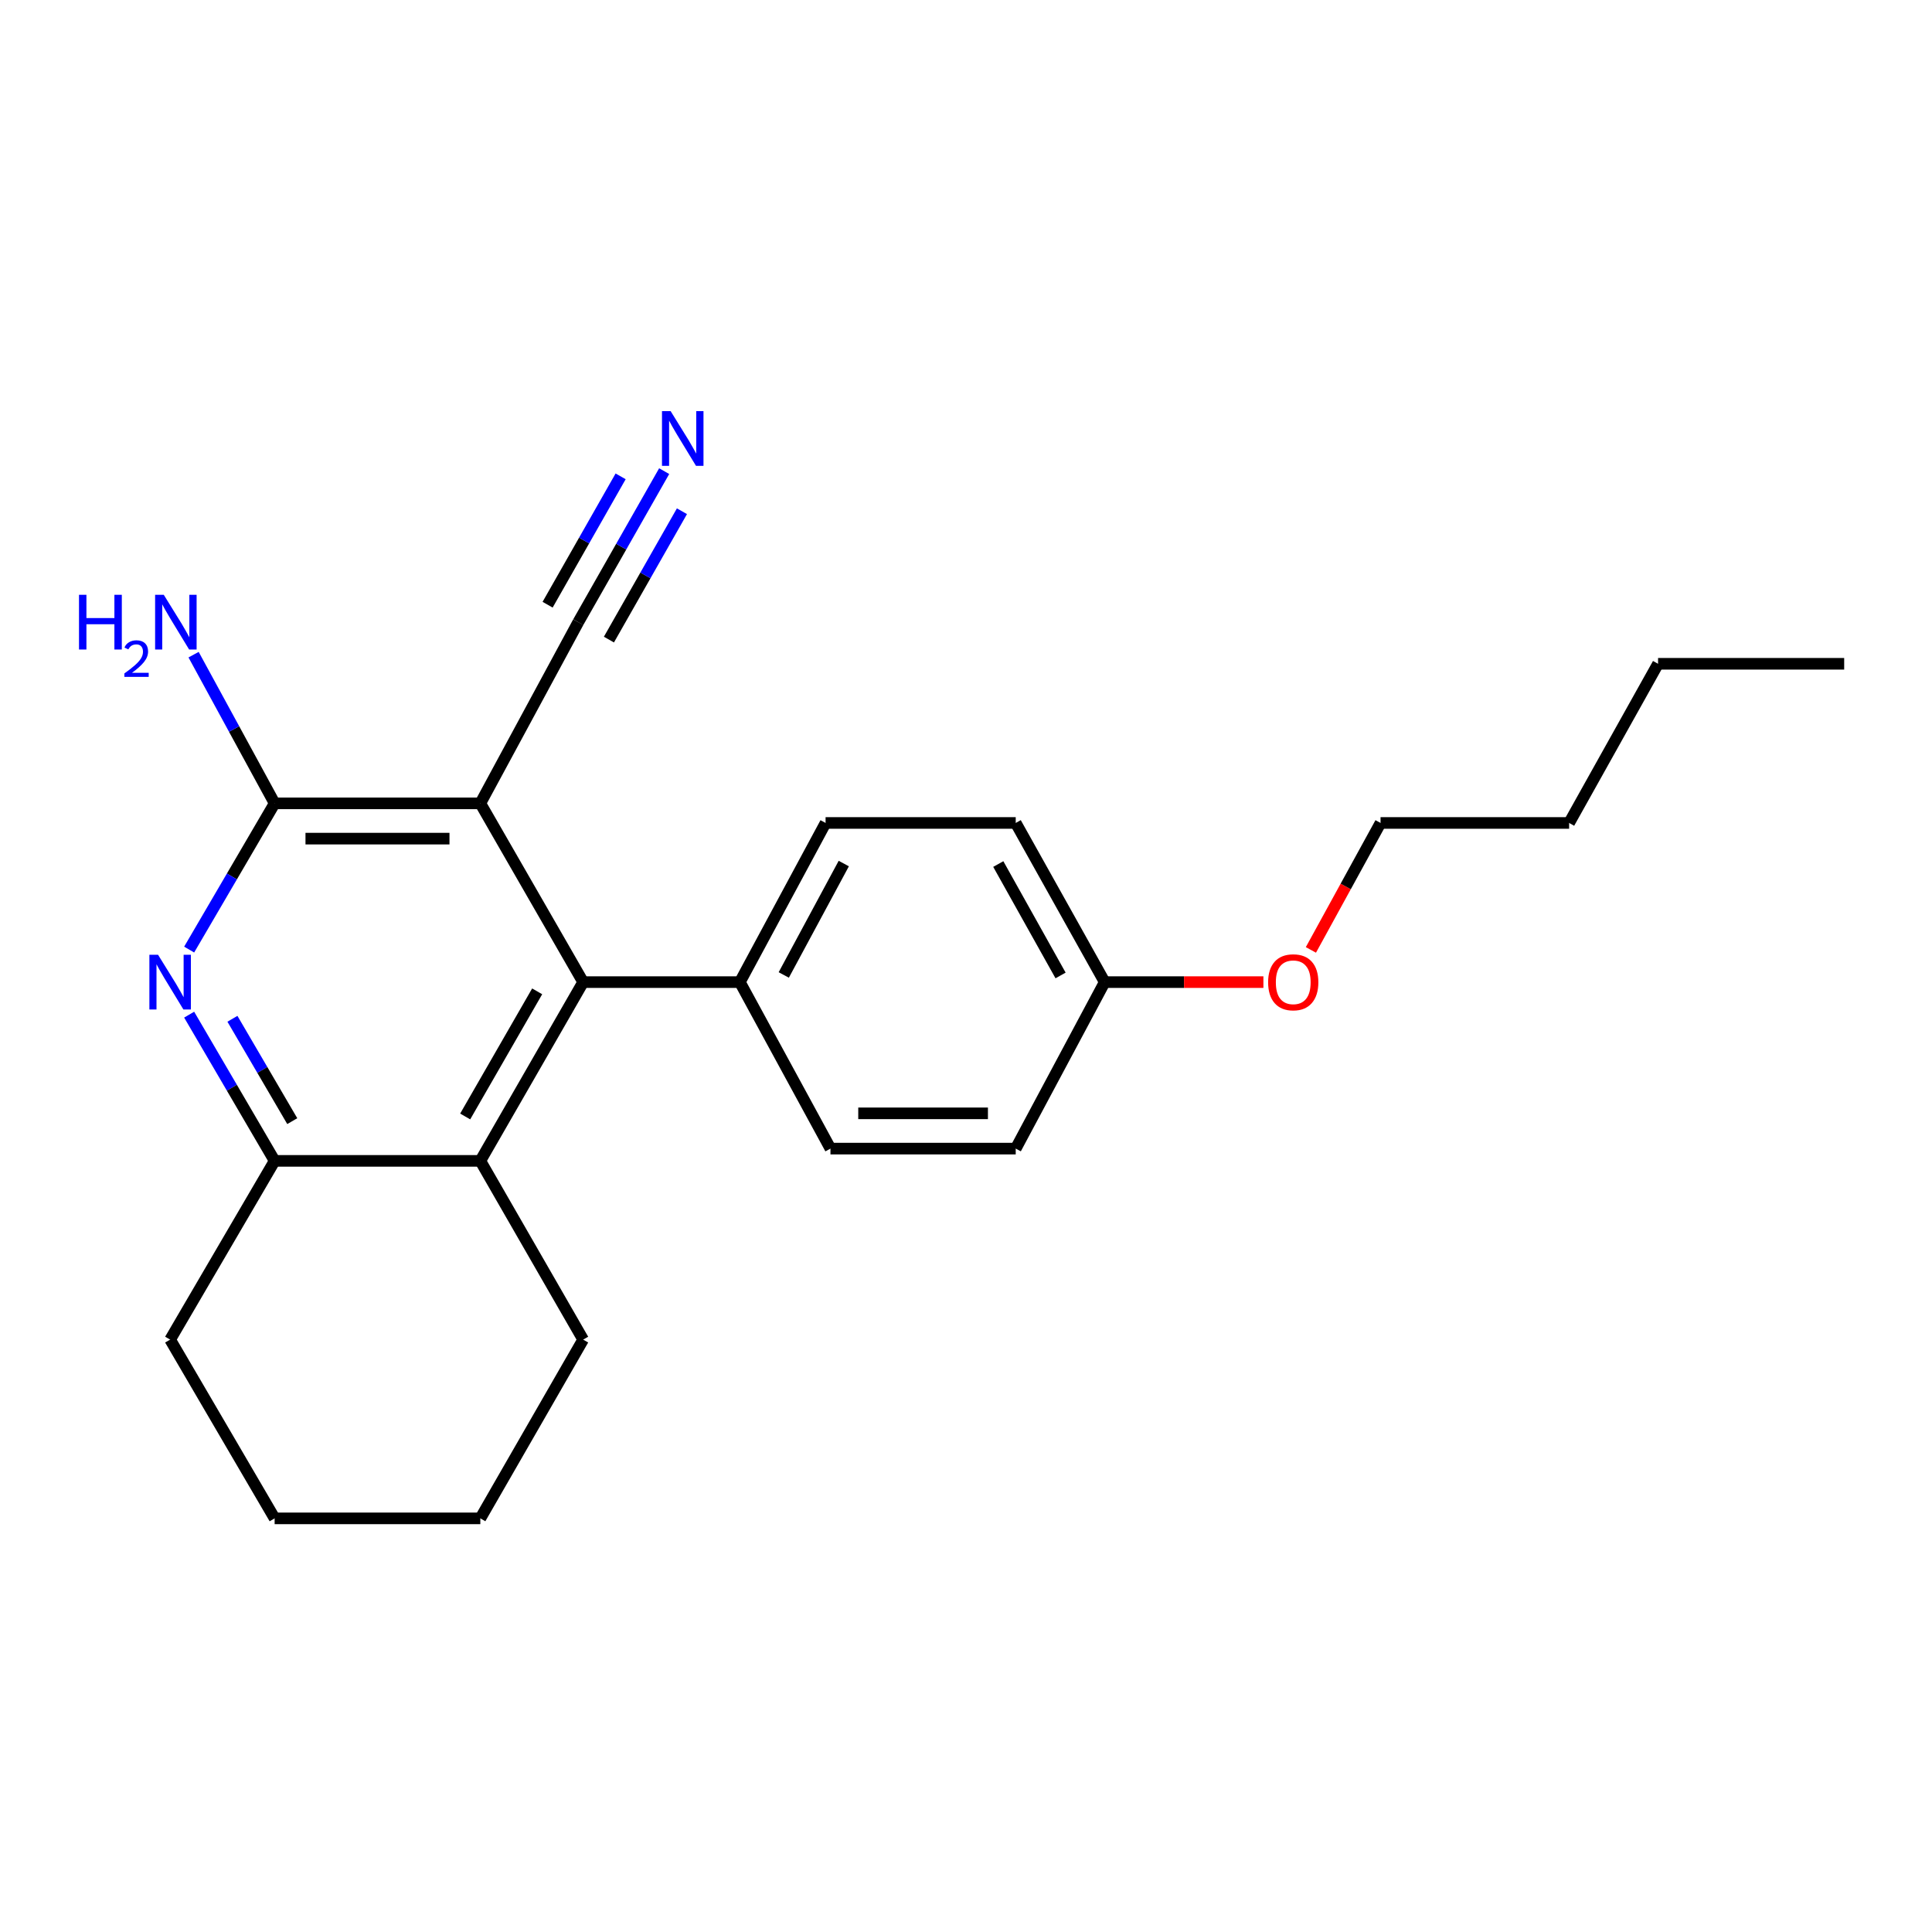 <?xml version='1.0' encoding='iso-8859-1'?>
<svg version='1.1' baseProfile='full'
              xmlns='http://www.w3.org/2000/svg'
                      xmlns:rdkit='http://www.rdkit.org/xml'
                      xmlns:xlink='http://www.w3.org/1999/xlink'
                  xml:space='preserve'
width='1000px' height='1000px' viewBox='0 0 1000 1000'>
<!-- END OF HEADER -->
<rect style='opacity:1.0;fill:#FFFFFF;stroke:none' width='1000' height='1000' x='0' y='0'> </rect>
<path class='bond-0' d='M 248.619,415.818 L 142.15,415.818' style='fill:none;fill-rule:evenodd;stroke:#000000;stroke-width:6px;stroke-linecap:butt;stroke-linejoin:miter;stroke-opacity:1' />
<path class='bond-0' d='M 232.649,434.073 L 158.12,434.073' style='fill:none;fill-rule:evenodd;stroke:#000000;stroke-width:6px;stroke-linecap:butt;stroke-linejoin:miter;stroke-opacity:1' />
<path class='bond-2' d='M 248.619,415.818 L 301.844,508.342' style='fill:none;fill-rule:evenodd;stroke:#000000;stroke-width:6px;stroke-linecap:butt;stroke-linejoin:miter;stroke-opacity:1' />
<path class='bond-5' d='M 248.619,415.818 L 299.309,322.026' style='fill:none;fill-rule:evenodd;stroke:#000000;stroke-width:6px;stroke-linecap:butt;stroke-linejoin:miter;stroke-opacity:1' />
<path class='bond-1' d='M 142.15,415.818 L 120.028,453.66' style='fill:none;fill-rule:evenodd;stroke:#000000;stroke-width:6px;stroke-linecap:butt;stroke-linejoin:miter;stroke-opacity:1' />
<path class='bond-1' d='M 120.028,453.66 L 97.907,491.503' style='fill:none;fill-rule:evenodd;stroke:#0000FF;stroke-width:6px;stroke-linecap:butt;stroke-linejoin:miter;stroke-opacity:1' />
<path class='bond-8' d='M 142.15,415.818 L 121.174,377.337' style='fill:none;fill-rule:evenodd;stroke:#000000;stroke-width:6px;stroke-linecap:butt;stroke-linejoin:miter;stroke-opacity:1' />
<path class='bond-8' d='M 121.174,377.337 L 100.199,338.856' style='fill:none;fill-rule:evenodd;stroke:#0000FF;stroke-width:6px;stroke-linecap:butt;stroke-linejoin:miter;stroke-opacity:1' />
<path class='bond-23' d='M 97.907,525.182 L 120.028,563.024' style='fill:none;fill-rule:evenodd;stroke:#0000FF;stroke-width:6px;stroke-linecap:butt;stroke-linejoin:miter;stroke-opacity:1' />
<path class='bond-23' d='M 120.028,563.024 L 142.15,600.867' style='fill:none;fill-rule:evenodd;stroke:#000000;stroke-width:6px;stroke-linecap:butt;stroke-linejoin:miter;stroke-opacity:1' />
<path class='bond-23' d='M 120.304,527.322 L 135.789,553.811' style='fill:none;fill-rule:evenodd;stroke:#0000FF;stroke-width:6px;stroke-linecap:butt;stroke-linejoin:miter;stroke-opacity:1' />
<path class='bond-23' d='M 135.789,553.811 L 151.274,580.301' style='fill:none;fill-rule:evenodd;stroke:#000000;stroke-width:6px;stroke-linecap:butt;stroke-linejoin:miter;stroke-opacity:1' />
<path class='bond-3' d='M 301.844,508.342 L 248.619,600.867' style='fill:none;fill-rule:evenodd;stroke:#000000;stroke-width:6px;stroke-linecap:butt;stroke-linejoin:miter;stroke-opacity:1' />
<path class='bond-3' d='M 278.036,513.118 L 240.779,577.885' style='fill:none;fill-rule:evenodd;stroke:#000000;stroke-width:6px;stroke-linecap:butt;stroke-linejoin:miter;stroke-opacity:1' />
<path class='bond-7' d='M 301.844,508.342 L 382.949,508.342' style='fill:none;fill-rule:evenodd;stroke:#000000;stroke-width:6px;stroke-linecap:butt;stroke-linejoin:miter;stroke-opacity:1' />
<path class='bond-4' d='M 248.619,600.867 L 142.15,600.867' style='fill:none;fill-rule:evenodd;stroke:#000000;stroke-width:6px;stroke-linecap:butt;stroke-linejoin:miter;stroke-opacity:1' />
<path class='bond-14' d='M 248.619,600.867 L 301.844,693.381' style='fill:none;fill-rule:evenodd;stroke:#000000;stroke-width:6px;stroke-linecap:butt;stroke-linejoin:miter;stroke-opacity:1' />
<path class='bond-16' d='M 142.15,600.867 L 88.063,693.381' style='fill:none;fill-rule:evenodd;stroke:#000000;stroke-width:6px;stroke-linecap:butt;stroke-linejoin:miter;stroke-opacity:1' />
<path class='bond-6' d='M 299.309,322.026 L 321.542,282.943' style='fill:none;fill-rule:evenodd;stroke:#000000;stroke-width:6px;stroke-linecap:butt;stroke-linejoin:miter;stroke-opacity:1' />
<path class='bond-6' d='M 321.542,282.943 L 343.775,243.86' style='fill:none;fill-rule:evenodd;stroke:#0000FF;stroke-width:6px;stroke-linecap:butt;stroke-linejoin:miter;stroke-opacity:1' />
<path class='bond-6' d='M 315.176,331.052 L 334.074,297.832' style='fill:none;fill-rule:evenodd;stroke:#000000;stroke-width:6px;stroke-linecap:butt;stroke-linejoin:miter;stroke-opacity:1' />
<path class='bond-6' d='M 334.074,297.832 L 352.972,264.611' style='fill:none;fill-rule:evenodd;stroke:#0000FF;stroke-width:6px;stroke-linecap:butt;stroke-linejoin:miter;stroke-opacity:1' />
<path class='bond-6' d='M 283.441,312.999 L 302.339,279.779' style='fill:none;fill-rule:evenodd;stroke:#000000;stroke-width:6px;stroke-linecap:butt;stroke-linejoin:miter;stroke-opacity:1' />
<path class='bond-6' d='M 302.339,279.779 L 321.237,246.558' style='fill:none;fill-rule:evenodd;stroke:#0000FF;stroke-width:6px;stroke-linecap:butt;stroke-linejoin:miter;stroke-opacity:1' />
<path class='bond-9' d='M 382.949,508.342 L 427.32,425.96' style='fill:none;fill-rule:evenodd;stroke:#000000;stroke-width:6px;stroke-linecap:butt;stroke-linejoin:miter;stroke-opacity:1' />
<path class='bond-9' d='M 405.677,504.641 L 436.736,446.974' style='fill:none;fill-rule:evenodd;stroke:#000000;stroke-width:6px;stroke-linecap:butt;stroke-linejoin:miter;stroke-opacity:1' />
<path class='bond-10' d='M 382.949,508.342 L 429.845,594.518' style='fill:none;fill-rule:evenodd;stroke:#000000;stroke-width:6px;stroke-linecap:butt;stroke-linejoin:miter;stroke-opacity:1' />
<path class='bond-13' d='M 427.32,425.96 L 525.736,425.96' style='fill:none;fill-rule:evenodd;stroke:#000000;stroke-width:6px;stroke-linecap:butt;stroke-linejoin:miter;stroke-opacity:1' />
<path class='bond-12' d='M 429.845,594.518 L 525.736,594.518' style='fill:none;fill-rule:evenodd;stroke:#000000;stroke-width:6px;stroke-linecap:butt;stroke-linejoin:miter;stroke-opacity:1' />
<path class='bond-12' d='M 444.229,576.263 L 511.353,576.263' style='fill:none;fill-rule:evenodd;stroke:#000000;stroke-width:6px;stroke-linecap:butt;stroke-linejoin:miter;stroke-opacity:1' />
<path class='bond-11' d='M 571.791,508.342 L 525.736,594.518' style='fill:none;fill-rule:evenodd;stroke:#000000;stroke-width:6px;stroke-linecap:butt;stroke-linejoin:miter;stroke-opacity:1' />
<path class='bond-15' d='M 571.791,508.342 L 612.863,508.342' style='fill:none;fill-rule:evenodd;stroke:#000000;stroke-width:6px;stroke-linecap:butt;stroke-linejoin:miter;stroke-opacity:1' />
<path class='bond-15' d='M 612.863,508.342 L 653.936,508.342' style='fill:none;fill-rule:evenodd;stroke:#FF0000;stroke-width:6px;stroke-linecap:butt;stroke-linejoin:miter;stroke-opacity:1' />
<path class='bond-24' d='M 571.791,508.342 L 525.736,425.96' style='fill:none;fill-rule:evenodd;stroke:#000000;stroke-width:6px;stroke-linecap:butt;stroke-linejoin:miter;stroke-opacity:1' />
<path class='bond-24' d='M 548.948,504.893 L 516.71,447.225' style='fill:none;fill-rule:evenodd;stroke:#000000;stroke-width:6px;stroke-linecap:butt;stroke-linejoin:miter;stroke-opacity:1' />
<path class='bond-20' d='M 301.844,693.381 L 248.619,785.905' style='fill:none;fill-rule:evenodd;stroke:#000000;stroke-width:6px;stroke-linecap:butt;stroke-linejoin:miter;stroke-opacity:1' />
<path class='bond-17' d='M 678.52,491.673 L 696.544,458.816' style='fill:none;fill-rule:evenodd;stroke:#FF0000;stroke-width:6px;stroke-linecap:butt;stroke-linejoin:miter;stroke-opacity:1' />
<path class='bond-17' d='M 696.544,458.816 L 714.568,425.96' style='fill:none;fill-rule:evenodd;stroke:#000000;stroke-width:6px;stroke-linecap:butt;stroke-linejoin:miter;stroke-opacity:1' />
<path class='bond-25' d='M 88.063,693.381 L 142.15,785.905' style='fill:none;fill-rule:evenodd;stroke:#000000;stroke-width:6px;stroke-linecap:butt;stroke-linejoin:miter;stroke-opacity:1' />
<path class='bond-18' d='M 714.568,425.96 L 812.174,425.96' style='fill:none;fill-rule:evenodd;stroke:#000000;stroke-width:6px;stroke-linecap:butt;stroke-linejoin:miter;stroke-opacity:1' />
<path class='bond-19' d='M 812.174,425.96 L 858.208,343.577' style='fill:none;fill-rule:evenodd;stroke:#000000;stroke-width:6px;stroke-linecap:butt;stroke-linejoin:miter;stroke-opacity:1' />
<path class='bond-22' d='M 858.208,343.577 L 954.545,343.577' style='fill:none;fill-rule:evenodd;stroke:#000000;stroke-width:6px;stroke-linecap:butt;stroke-linejoin:miter;stroke-opacity:1' />
<path class='bond-21' d='M 248.619,785.905 L 142.15,785.905' style='fill:none;fill-rule:evenodd;stroke:#000000;stroke-width:6px;stroke-linecap:butt;stroke-linejoin:miter;stroke-opacity:1' />
<path  class='atom-2' d='M 81.803 494.182
L 91.083 509.182
Q 92.003 510.662, 93.483 513.342
Q 94.963 516.022, 95.043 516.182
L 95.043 494.182
L 98.803 494.182
L 98.803 522.502
L 94.923 522.502
L 84.963 506.102
Q 83.803 504.182, 82.563 501.982
Q 81.363 499.782, 81.003 499.102
L 81.003 522.502
L 77.323 522.502
L 77.323 494.182
L 81.803 494.182
' fill='#0000FF'/>
<path  class='atom-7' d='M 347.125 212.806
L 356.405 227.806
Q 357.325 229.286, 358.805 231.966
Q 360.285 234.646, 360.365 234.806
L 360.365 212.806
L 364.125 212.806
L 364.125 241.126
L 360.245 241.126
L 350.285 224.726
Q 349.125 222.806, 347.885 220.606
Q 346.685 218.406, 346.325 217.726
L 346.325 241.126
L 342.645 241.126
L 342.645 212.806
L 347.125 212.806
' fill='#0000FF'/>
<path  class='atom-9' d='M 40.892 307.866
L 44.732 307.866
L 44.732 319.906
L 59.212 319.906
L 59.212 307.866
L 63.052 307.866
L 63.052 336.186
L 59.212 336.186
L 59.212 323.106
L 44.732 323.106
L 44.732 336.186
L 40.892 336.186
L 40.892 307.866
' fill='#0000FF'/>
<path  class='atom-9' d='M 64.425 335.192
Q 65.111 333.423, 66.748 332.447
Q 68.385 331.443, 70.655 331.443
Q 73.48 331.443, 75.064 332.975
Q 76.648 334.506, 76.648 337.225
Q 76.648 339.997, 74.589 342.584
Q 72.556 345.171, 68.332 348.234
L 76.965 348.234
L 76.965 350.346
L 64.372 350.346
L 64.372 348.577
Q 67.857 346.095, 69.916 344.247
Q 72.001 342.399, 73.005 340.736
Q 74.008 339.073, 74.008 337.357
Q 74.008 335.562, 73.11 334.559
Q 72.213 333.555, 70.655 333.555
Q 69.15 333.555, 68.147 334.163
Q 67.144 334.77, 66.431 336.116
L 64.425 335.192
' fill='#0000FF'/>
<path  class='atom-9' d='M 84.765 307.866
L 94.045 322.866
Q 94.965 324.346, 96.445 327.026
Q 97.925 329.706, 98.005 329.866
L 98.005 307.866
L 101.765 307.866
L 101.765 336.186
L 97.885 336.186
L 87.925 319.786
Q 86.765 317.866, 85.525 315.666
Q 84.325 313.466, 83.965 312.786
L 83.965 336.186
L 80.285 336.186
L 80.285 307.866
L 84.765 307.866
' fill='#0000FF'/>
<path  class='atom-16' d='M 656.376 508.422
Q 656.376 501.622, 659.736 497.822
Q 663.096 494.022, 669.376 494.022
Q 675.656 494.022, 679.016 497.822
Q 682.376 501.622, 682.376 508.422
Q 682.376 515.302, 678.976 519.222
Q 675.576 523.102, 669.376 523.102
Q 663.136 523.102, 659.736 519.222
Q 656.376 515.342, 656.376 508.422
M 669.376 519.902
Q 673.696 519.902, 676.016 517.022
Q 678.376 514.102, 678.376 508.422
Q 678.376 502.862, 676.016 500.062
Q 673.696 497.222, 669.376 497.222
Q 665.056 497.222, 662.696 500.022
Q 660.376 502.822, 660.376 508.422
Q 660.376 514.142, 662.696 517.022
Q 665.056 519.902, 669.376 519.902
' fill='#FF0000'/>
</svg>
